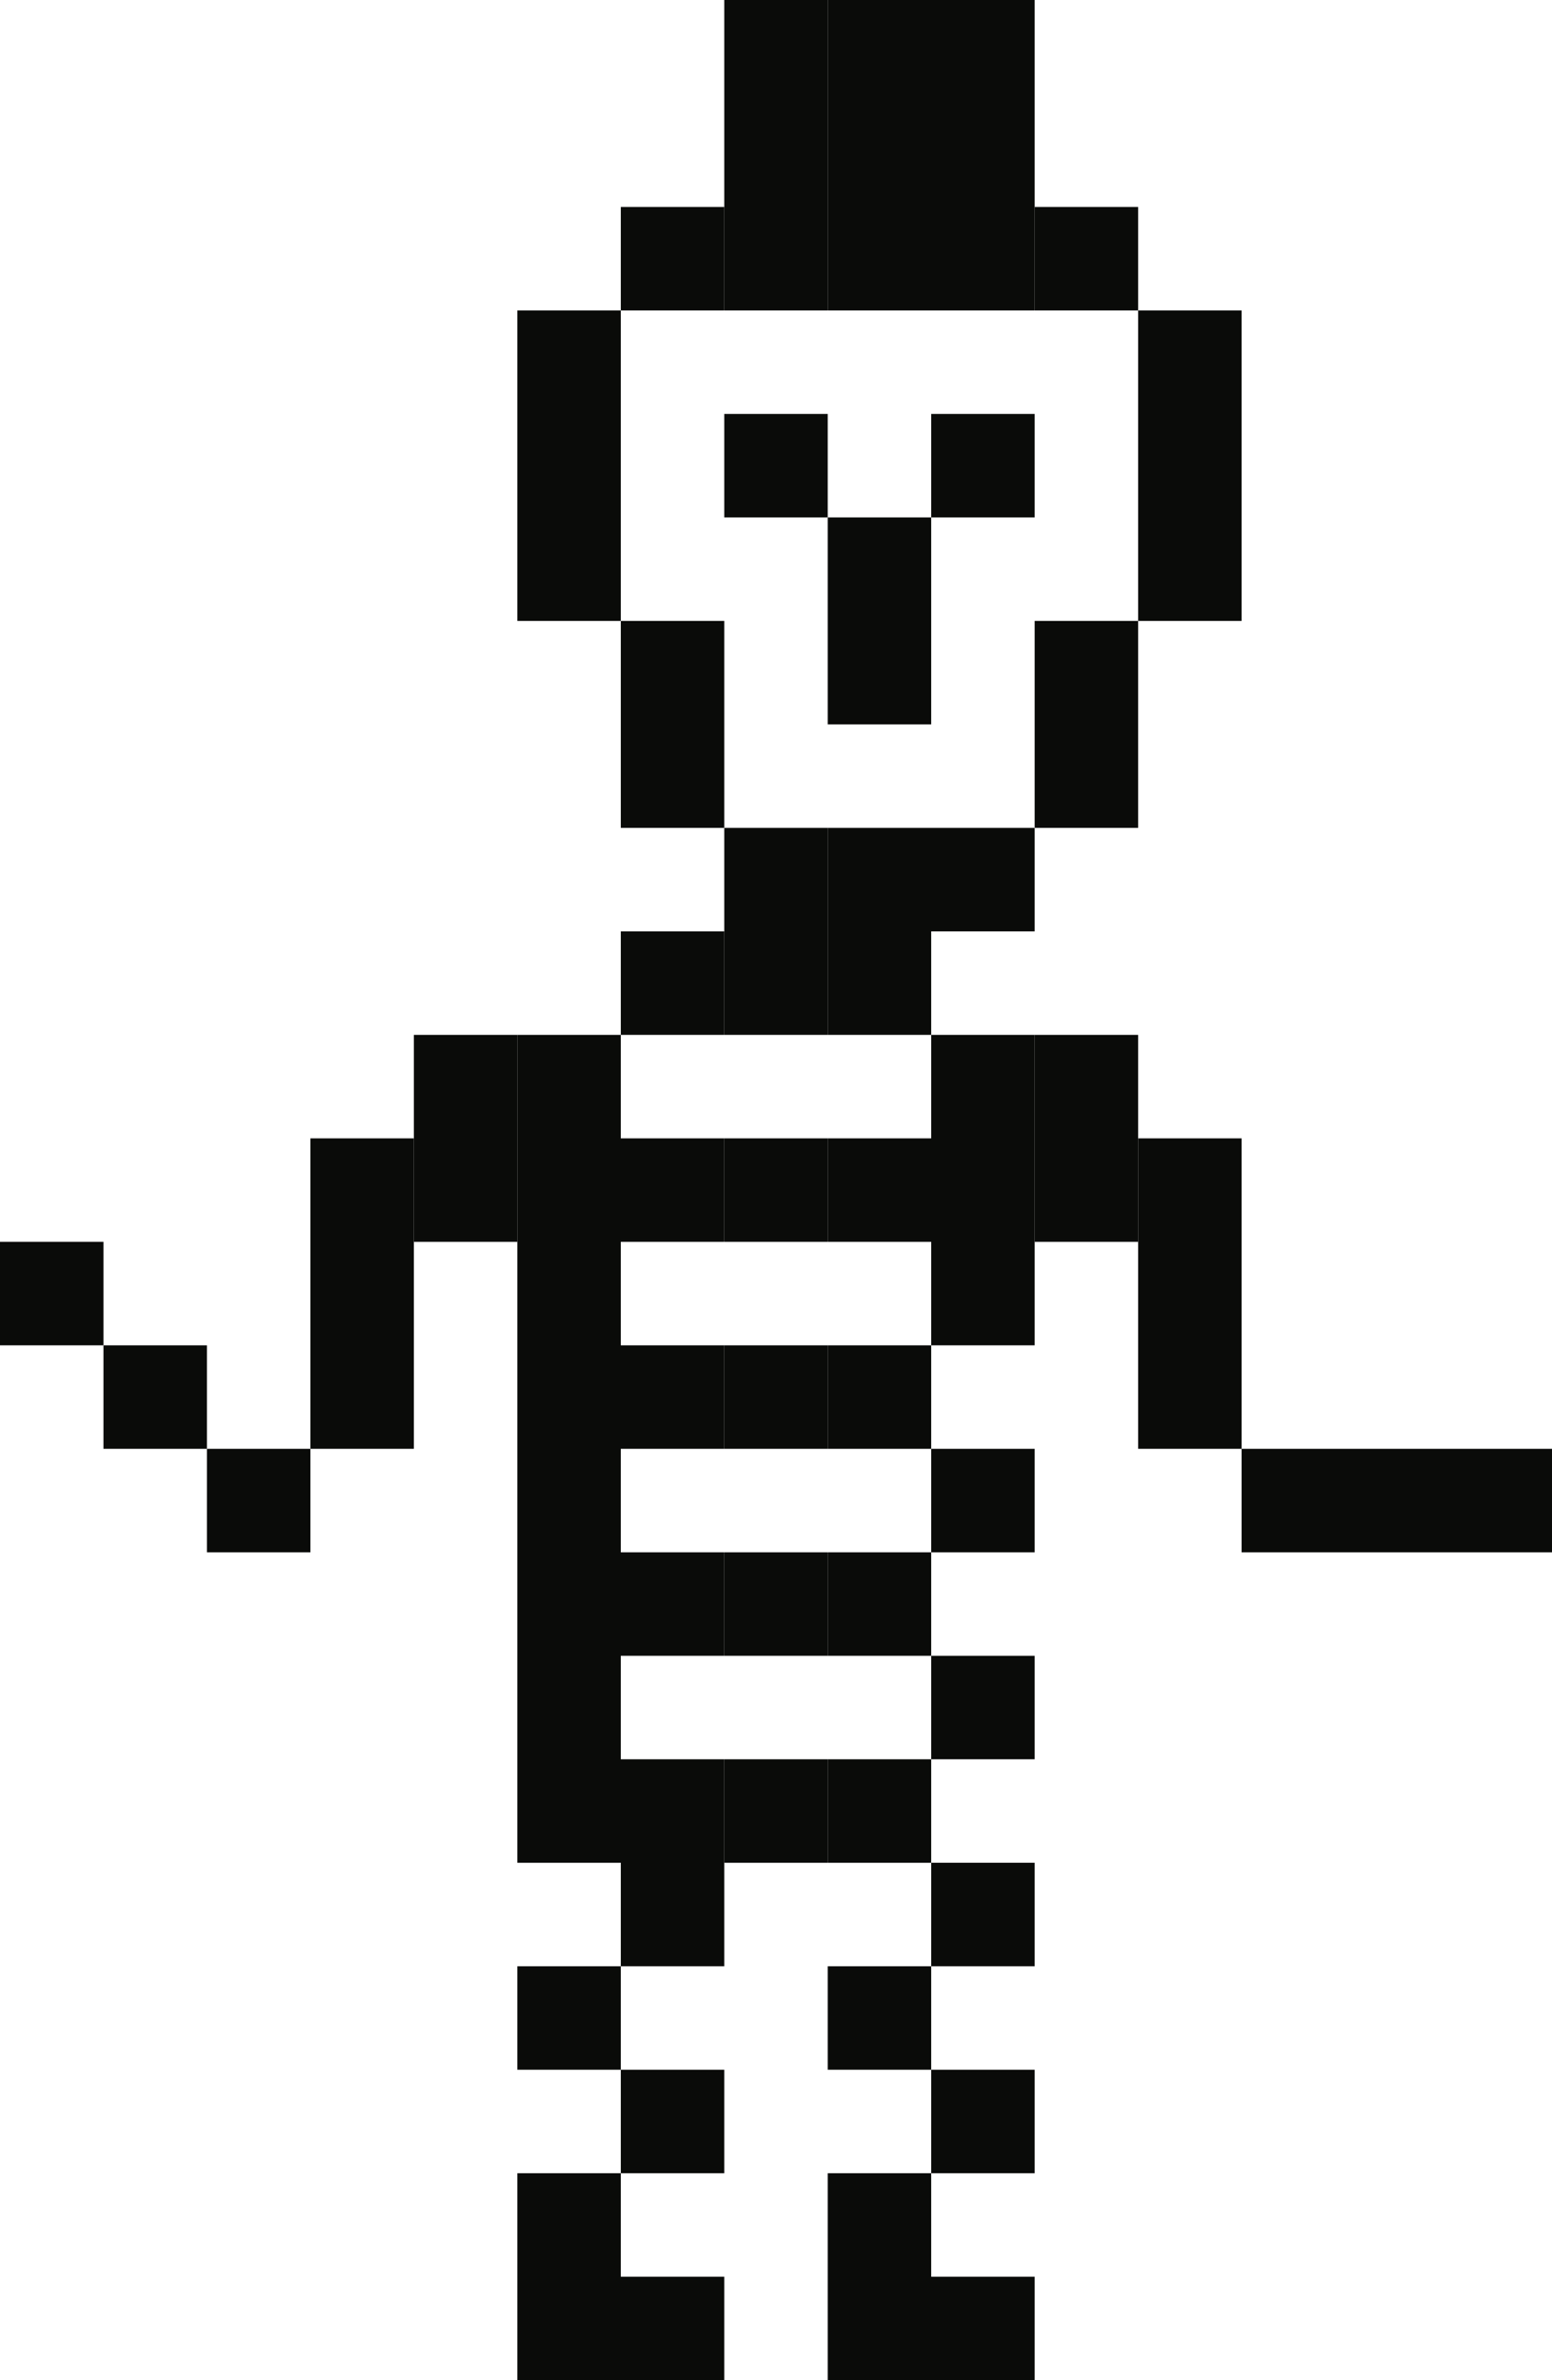 <?xml version="1.0" encoding="UTF-8"?>
<svg width="165px" height="253px" viewBox="0 0 165 253" version="1.1" xmlns="http://www.w3.org/2000/svg" xmlns:xlink="http://www.w3.org/1999/xlink">
    <title>skeleton</title>
    <g id="Page-1" stroke="none" stroke-width="1" fill="none" fill-rule="evenodd">
        <g id="Creatures" transform="translate(-1110, -780)" fill="#0A0B09">
            <g id="skeleton" transform="translate(1110, 780)">
                <polygon id="Fill-708" points="132 165 165 165 165 154 132 154"></polygon>
                <polygon id="Fill-709" points="121 154 132 154 132 121 121 121"></polygon>
                <polygon id="Fill-710" points="121 66 132 66 132 33 121 33"></polygon>
                <polygon id="Fill-711" points="110 132 121 132 121 110 110 110"></polygon>
                <polygon id="Fill-712" points="110 88 121 88 121 66 110 66"></polygon>
                <polygon id="Fill-713" points="110 33 121 33 121 22 110 22"></polygon>
                <polygon id="Fill-714" points="99 253 110 253 110 242 99 242"></polygon>
                <polygon id="Fill-715" points="99 231 110 231 110 220 99 220"></polygon>
                <polygon id="Fill-716" points="99 209 110 209 110 198 99 198"></polygon>
                <polygon id="Fill-717" points="99 187 110 187 110 176 99 176"></polygon>
                <polygon id="Fill-718" points="99 165 110 165 110 154 99 154"></polygon>
                <polygon id="Fill-719" points="99 143 110 143 110 110 99 110"></polygon>
                <polygon id="Fill-720" points="99 99 110 99 110 88 99 88"></polygon>
                <polygon id="Fill-721" points="99 55 110 55 110 44 99 44"></polygon>
                <polygon id="Fill-722" points="99 33 110 33 110 0 99 0"></polygon>
                <polygon id="Fill-723" points="88 253 99 253 99 231 88 231"></polygon>
                <polygon id="Fill-724" points="88 220 99 220 99 209 88 209"></polygon>
                <polygon id="Fill-725" points="88 198 99 198 99 187 88 187"></polygon>
                <polygon id="Fill-726" points="88 176 99 176 99 165 88 165"></polygon>
                <polygon id="Fill-727" points="88 154 99 154 99 143 88 143"></polygon>
                <polygon id="Fill-728" points="88 132 99 132 99 121 88 121"></polygon>
                <polygon id="Fill-729" points="88 110 99 110 99 88 88 88"></polygon>
                <polygon id="Fill-730" points="88 77 99 77 99 55 88 55"></polygon>
                <polygon id="Fill-731" points="88 33 99 33 99 0 88 0"></polygon>
                <polygon id="Fill-732" points="77 198 88 198 88 187 77 187"></polygon>
                <polygon id="Fill-733" points="77 176 88 176 88 165 77 165"></polygon>
                <polygon id="Fill-734" points="77 154 88 154 88 143 77 143"></polygon>
                <polygon id="Fill-735" points="77 132 88 132 88 121 77 121"></polygon>
                <polygon id="Fill-736" points="77 110 88 110 88 88 77 88"></polygon>
                <polygon id="Fill-737" points="77 55 88 55 88 44 77 44"></polygon>
                <polygon id="Fill-738" points="77 33 88 33 88 0 77 0"></polygon>
                <polygon id="Fill-739" points="66 253 77 253 77 242 66 242"></polygon>
                <polygon id="Fill-740" points="66 231 77 231 77 220 66 220"></polygon>
                <polygon id="Fill-741" points="66 209 77 209 77 187 66 187"></polygon>
                <polygon id="Fill-742" points="66 176 77 176 77 165 66 165"></polygon>
                <polygon id="Fill-743" points="66 154 77 154 77 143 66 143"></polygon>
                <polygon id="Fill-744" points="66 132 77 132 77 121 66 121"></polygon>
                <polygon id="Fill-745" points="66 110 77 110 77 99 66 99"></polygon>
                <polygon id="Fill-746" points="66 88 77 88 77 66 66 66"></polygon>
                <polygon id="Fill-747" points="66 33 77 33 77 22 66 22"></polygon>
                <polygon id="Fill-748" points="55 253 66 253 66 231 55 231"></polygon>
                <polygon id="Fill-749" points="55 220 66 220 66 209 55 209"></polygon>
                <polygon id="Fill-750" points="55 198 66 198 66 110 55 110"></polygon>
                <polygon id="Fill-751" points="55 66 66 66 66 33 55 33"></polygon>
                <polygon id="Fill-752" points="44 132 55 132 55 110 44 110"></polygon>
                <polygon id="Fill-753" points="33 154 44 154 44 121 33 121"></polygon>
                <polygon id="Fill-754" points="22 165 33 165 33 154 22 154"></polygon>
                <polygon id="Fill-755" points="11 154 22 154 22 143 11 143"></polygon>
                <polygon id="Fill-756" points="0 143 11 143 11 132 0 132"></polygon>
            </g>
        </g>
    </g>
</svg>